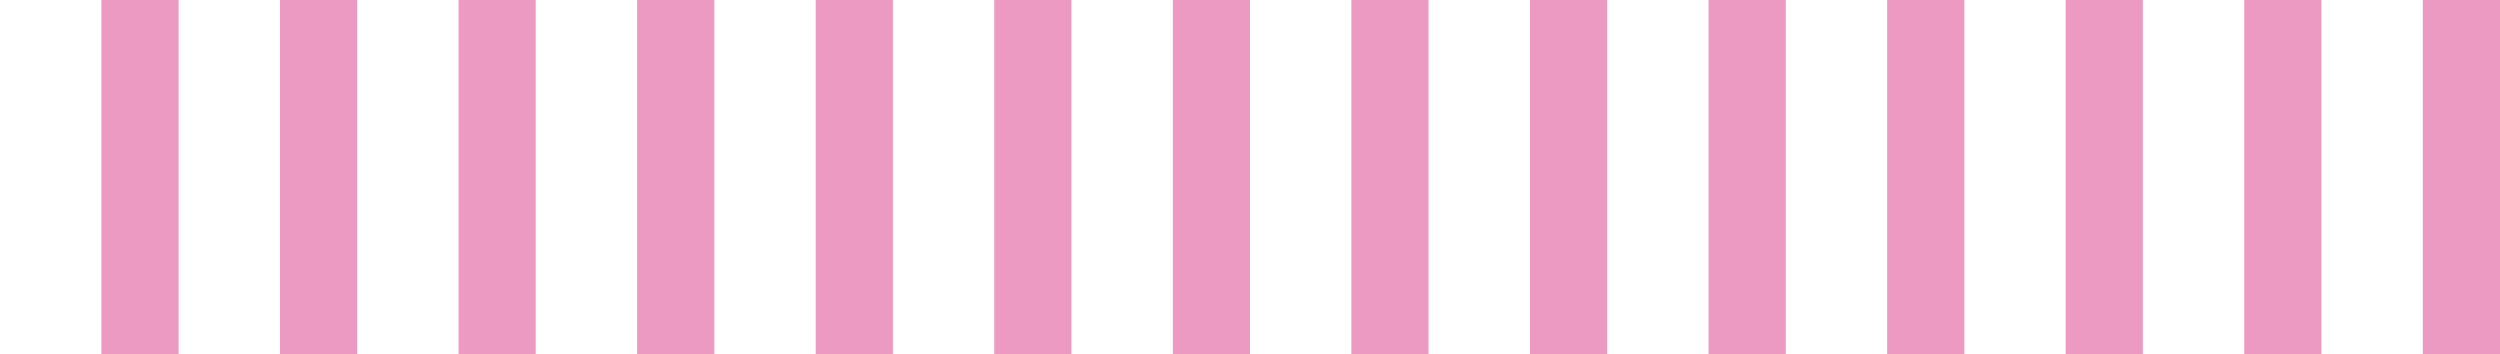 <?xml version="1.0" encoding="utf-8" standalone="no"?><!-- Generator: Adobe Illustrator 16.0.0, SVG Export Plug-In . SVG Version: 6.00 Build 0)  --><svg xmlns="http://www.w3.org/2000/svg" xmlns:xlink="http://www.w3.org/1999/xlink" enable-background="new 0 0 200.188 28.346" fill="#000000" height="28.346px" id="Layer_1" version="1.1" viewBox="0 0 200.188 28.346" width="200.188px" x="0px" xml:space="preserve" y="0px">
<g id="C_repeat">
	<rect fill="none" height="28.346" width="200.188" x="0" y="0"/>
	<g id="change1">
		<path d="M65.318,0H71.5v28.346h-6.183V0z M93.916,0h6.179v28.346h-6.179V0z M79.615,0h6.18v28.346h-6.18V0z     M8.119,0h6.182v28.346H8.119V0z M51.018,0H57.2v28.346h-6.184L51.018,0L51.018,0z M22.418,0H28.6v28.346h-6.182V0z M36.716,0    h6.182v28.346h-6.182V0z M122.514,0h6.179v28.346h-6.179V0z M165.409,0h6.18v28.346h-6.18V0z M179.708,0h6.18v28.346h-6.18V0z     M194.009,0h6.18v28.346h-6.18V0z M136.814,0h6.184v28.346h-6.184V0z M108.212,0h6.18v28.346h-6.18V0z M151.113,0h6.183v28.346    h-6.183V0z" fill="#ed9ac2"/>
	</g>
</g>
<g id="E">
</g>
<g id="W">
</g>
</svg>